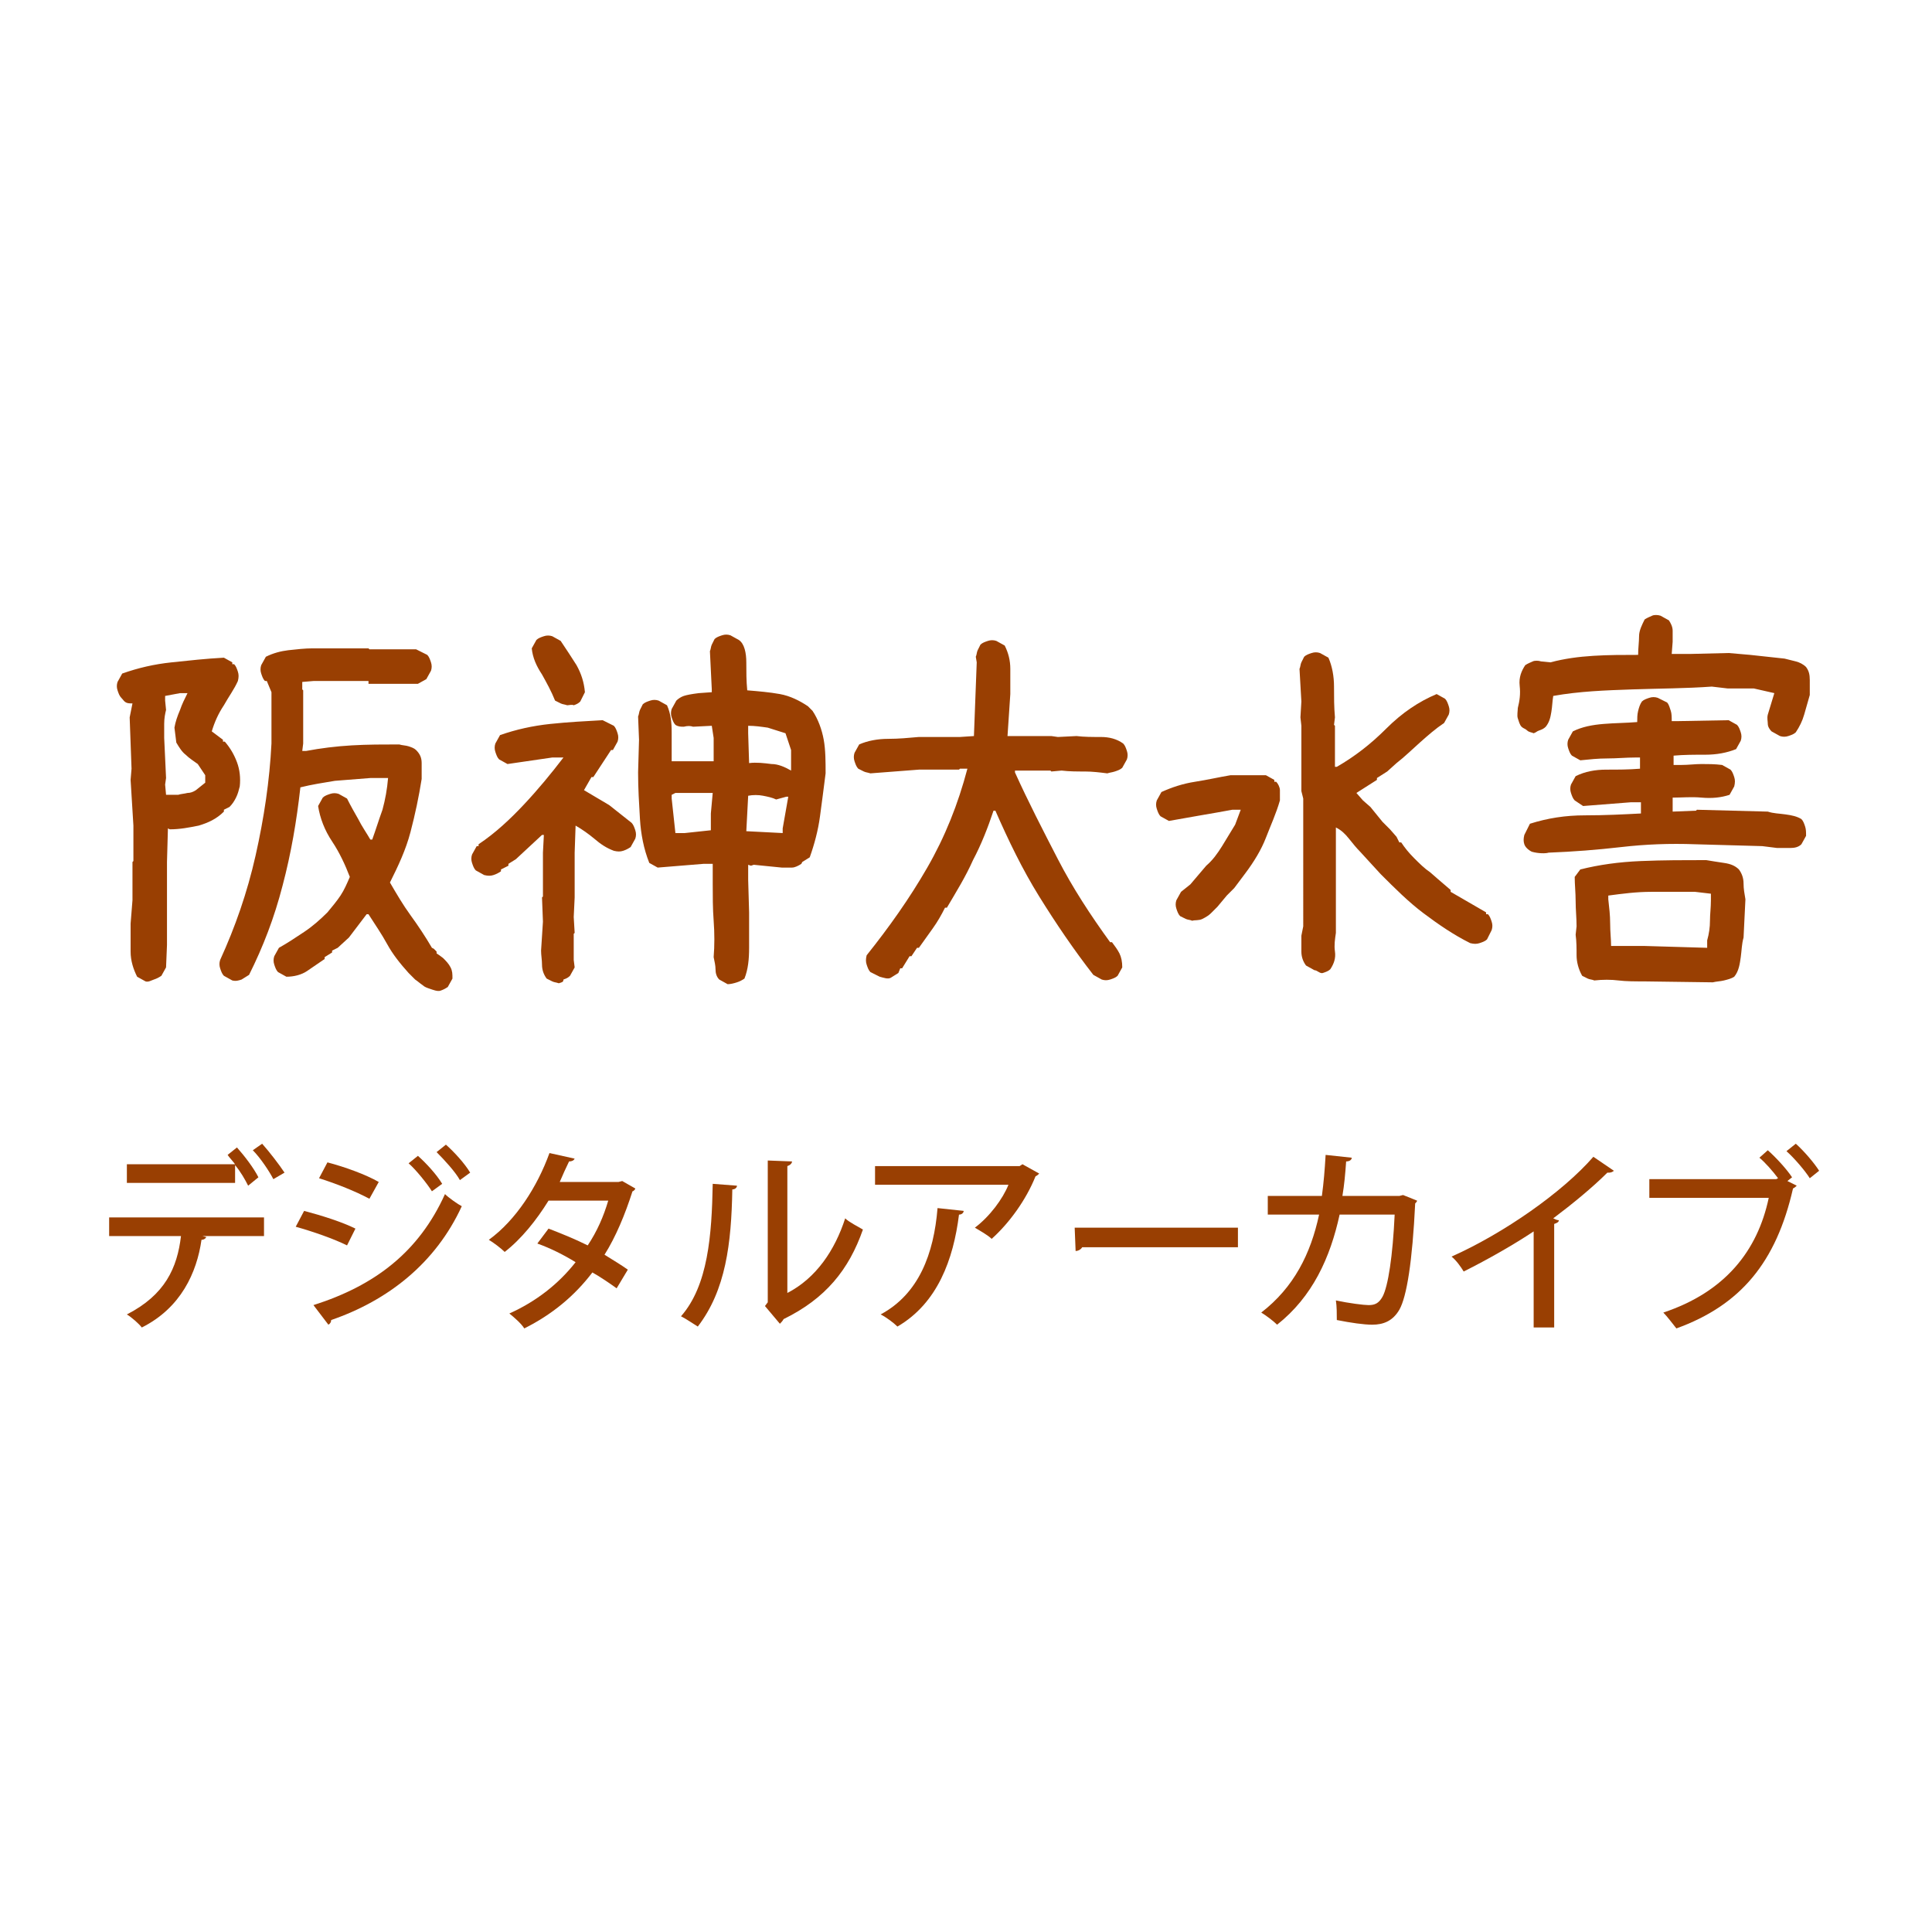 <?xml version="1.0" encoding="utf-8"?>
<!-- Generator: Adobe Illustrator 24.2.3, SVG Export Plug-In . SVG Version: 6.00 Build 0)  -->
<svg version="1.1" id="レイヤー_1" xmlns="http://www.w3.org/2000/svg" xmlns:xlink="http://www.w3.org/1999/xlink" x="0px"
	 y="0px" viewBox="0 0 207.1 207.1" style="enable-background:new 0 0 207.1 207.1;" xml:space="preserve">
<style type="text/css">
	.st0{enable-background:new    ;}
	.st1{fill:#993F02;}
</style>
<g class="st0">
	<path class="st1" d="M15.6,105.2l-0.9-0.5c-0.4-0.8-0.7-1.7-0.7-2.7c0-1,0-2,0-3l0.2-2.5v-4.1l0.1-0.1v-3.8L14,83.6l0.1-1.2
		l-0.2-5.5l0.3-1.5c-0.3,0-0.5,0-0.7-0.1S13.2,75,13,74.8c-0.2-0.2-0.3-0.5-0.4-0.8s-0.1-0.6,0-0.9l0.5-0.9c1.7-0.6,3.4-1,5.3-1.2
		s3.7-0.4,5.6-0.5l0.9,0.5v0.2h0.2c0.2,0.2,0.3,0.5,0.4,0.8s0.1,0.6,0,1c-0.4,0.9-1,1.7-1.5,2.6c-0.6,0.9-1,1.8-1.3,2.8l1.2,0.9v0.2
		h0.2c0.6,0.7,1,1.4,1.3,2.2c0.3,0.8,0.4,1.7,0.3,2.6c-0.1,0.4-0.2,0.8-0.4,1.2s-0.4,0.7-0.7,1l-0.6,0.3v0.2
		c-0.8,0.8-1.7,1.2-2.7,1.5c-1,0.2-2,0.4-3.1,0.4L18,88.8l-0.1,3.6v4.3v4.6l-0.1,2.4l-0.5,0.9c-0.3,0.2-0.5,0.3-0.8,0.4
		S15.9,105.3,15.6,105.2z M21,84.7l1-0.8v-0.8l-0.8-1.2c-0.4-0.3-0.9-0.6-1.3-1c-0.4-0.3-0.7-0.8-1-1.3l-0.2-1.6
		c0.1-0.6,0.3-1.2,0.6-1.9c0.2-0.6,0.5-1.2,0.8-1.8h-0.8l-1.6,0.3v0.5l0.1,1c-0.1,0.4-0.2,0.9-0.2,1.5s0,1,0,1.5l0.2,4.3l-0.1,0.7
		l0.1,1.1h1.3c0.3-0.1,0.6-0.1,1-0.2C20.4,85,20.7,84.9,21,84.7z M46.1,106c-0.3-0.1-0.6-0.2-0.8-0.4c-0.3-0.2-0.5-0.4-0.8-0.6
		l-0.4-0.4l-0.3-0.3c-0.9-1-1.7-2-2.3-3.1s-1.3-2.1-2-3.2h-0.2l-1.9,2.5l-1.2,1.1l-0.6,0.3v0.2l-0.8,0.5v0.2
		c-0.6,0.4-1.3,0.9-1.9,1.3s-1.4,0.6-2.2,0.6l-0.9-0.5c-0.2-0.2-0.3-0.5-0.4-0.8s-0.1-0.6,0-0.9l0.5-0.9c0.9-0.5,1.8-1.1,2.7-1.7
		s1.7-1.3,2.5-2.1c0.5-0.6,1-1.2,1.4-1.8c0.4-0.6,0.7-1.3,1-2c-0.5-1.3-1.1-2.6-1.9-3.8c-0.8-1.2-1.3-2.5-1.5-3.8l0.5-0.9
		c0.2-0.2,0.5-0.3,0.8-0.4s0.6-0.1,0.9,0l0.9,0.5c0.4,0.8,0.8,1.5,1.2,2.2c0.4,0.8,0.9,1.5,1.3,2.2h0.2c0.4-1.1,0.7-2.1,1.1-3.2
		c0.3-1.1,0.5-2.2,0.6-3.4h-1.9c-1.2,0.1-2.5,0.2-3.8,0.3c-1.2,0.2-2.5,0.4-3.7,0.7c-0.4,3.6-1,7.1-1.9,10.5
		c-0.9,3.5-2.1,6.6-3.6,9.6c-0.3,0.2-0.5,0.3-0.8,0.5c-0.3,0.1-0.6,0.2-1,0.1l-0.9-0.5c-0.2-0.2-0.3-0.5-0.4-0.8s-0.1-0.6,0-0.9
		c1.6-3.5,2.9-7.2,3.8-11.2c0.9-4,1.5-8,1.7-12v-5.5L28.6,73h-0.2c-0.2-0.2-0.3-0.5-0.4-0.8s-0.1-0.6,0-0.9l0.5-0.9
		c0.8-0.4,1.6-0.6,2.4-0.7c0.9-0.1,1.8-0.2,2.6-0.2h6l0.1,0.1h5l1.2,0.6c0.2,0.2,0.3,0.5,0.4,0.8s0.1,0.6,0,0.9l-0.5,0.9l-0.9,0.5
		h-5.3L39.5,73h-5.9l-1.2,0.1v0.8l0.1,0.1v5.7l-0.1,0.8h0.4c1.6-0.3,3.2-0.5,4.9-0.6s3.4-0.1,5.1-0.1c0.3,0.1,0.7,0.1,1,0.2
		c0.3,0.1,0.6,0.2,0.8,0.4c0.4,0.4,0.6,0.8,0.6,1.4s0,1.1,0,1.7c-0.3,1.9-0.7,3.8-1.2,5.7s-1.3,3.6-2.2,5.4c0.7,1.2,1.4,2.4,2.2,3.5
		s1.6,2.3,2.3,3.5l0.2,0.1l0.3,0.3v0.2l0.3,0.2l0.4,0.3c0.3,0.3,0.6,0.6,0.8,1s0.2,0.7,0.2,1.2l-0.5,0.9c-0.3,0.2-0.5,0.3-0.8,0.4
		S46.4,106.1,46.1,106z"/>
</g>
<g class="st0">
	<path class="st1" d="M59.9,105.4c-0.3-0.1-0.5-0.1-0.7-0.2c-0.2-0.1-0.4-0.2-0.6-0.3c-0.3-0.4-0.5-0.9-0.5-1.5c0-0.5-0.1-1-0.1-1.5
		l0.2-3.1l-0.1-2.6l0.1-0.1v-4.7l0.1-1.9h-0.2l-2.8,2.6l-0.8,0.5v0.2l-0.8,0.4v0.2c-0.3,0.2-0.5,0.3-0.8,0.4s-0.6,0.1-1,0L51,93.3
		c-0.2-0.2-0.3-0.5-0.4-0.8s-0.1-0.6,0-0.9l0.5-0.9h0.2v-0.2c1.8-1.2,3.4-2.7,4.9-4.3c1.5-1.6,2.9-3.3,4.2-5h-1.2l-4.8,0.7l-0.9-0.5
		c-0.2-0.2-0.3-0.5-0.4-0.8s-0.1-0.6,0-0.9l0.5-0.9c1.7-0.6,3.5-1,5.4-1.2c1.9-0.2,3.8-0.3,5.6-0.4l1.2,0.6c0.2,0.2,0.3,0.5,0.4,0.8
		s0.1,0.6,0,0.9l-0.5,0.9h-0.2l-1.9,2.9h-0.2l-0.8,1.4l2.7,1.6l2.4,1.9c0.2,0.2,0.3,0.5,0.4,0.8s0.1,0.6,0,0.9l-0.5,0.9
		c-0.3,0.2-0.5,0.3-0.8,0.4s-0.6,0.1-1,0c-0.8-0.3-1.4-0.7-2.1-1.3c-0.6-0.5-1.3-1-2-1.4l-0.1,2.9v4.8l-0.1,2.1l0.1,1.7l-0.1,0.1
		v2.8l0.1,0.8l-0.5,0.9c-0.2,0.2-0.4,0.3-0.7,0.4C60.4,105.3,60.2,105.3,59.9,105.4z M60.8,75.6c-0.3-0.1-0.5-0.1-0.7-0.2
		c-0.2-0.1-0.4-0.2-0.6-0.3c-0.4-1-0.9-1.9-1.4-2.8c-0.6-0.9-1-1.8-1.1-2.8l0.5-0.9c0.2-0.2,0.5-0.3,0.8-0.4c0.3-0.1,0.6-0.1,0.9,0
		l0.9,0.5c0.6,0.9,1.2,1.8,1.7,2.6c0.5,0.9,0.8,1.8,0.9,2.9l-0.5,1c-0.2,0.2-0.4,0.3-0.7,0.4C61.3,75.5,61,75.6,60.8,75.6z
		 M78,105.5l-0.9-0.5c-0.3-0.3-0.4-0.7-0.4-1.1c0-0.4-0.1-0.8-0.2-1.3c0.1-1.2,0.1-2.6,0-3.9s-0.1-2.7-0.1-4v-2.1h-1L70.5,93
		l-0.9-0.5c-0.6-1.5-0.9-3.1-1-4.7c-0.1-1.7-0.2-3.3-0.2-5l0.1-3.5l-0.1-2.5c0.1-0.2,0.1-0.5,0.2-0.7s0.2-0.4,0.3-0.6
		c0.2-0.2,0.5-0.3,0.8-0.4s0.6-0.1,0.9,0l0.9,0.5c0.4,0.9,0.5,1.8,0.5,2.9c0,1.1,0,2.1,0,3.1h4.5v-2.5l-0.2-1.3l-2,0.1
		c-0.3-0.1-0.6-0.1-1,0c-0.3,0-0.6,0-0.9-0.2c-0.2-0.2-0.3-0.5-0.4-0.8s-0.1-0.6,0-0.9l0.5-0.9c0.2-0.2,0.5-0.4,0.8-0.5
		s0.8-0.2,1.6-0.3l1.4-0.1v-0.3l-0.2-4.1c0.1-0.2,0.1-0.5,0.2-0.7s0.2-0.4,0.3-0.6c0.2-0.2,0.5-0.3,0.8-0.4s0.6-0.1,0.9,0l0.9,0.5
		C79.8,69,80,70,80,71c0,1,0,2,0.1,3c1.2,0.1,2.4,0.2,3.5,0.4c1.1,0.2,2.1,0.7,3,1.3l0.5,0.5c0.6,0.9,1,2,1.2,3.1s0.2,2.4,0.2,3.6
		c-0.2,1.6-0.4,3.1-0.6,4.6s-0.6,3-1.1,4.4L86,92.4l-0.1,0.2c-0.3,0.2-0.7,0.4-1,0.4s-0.8,0-1.1,0l-3-0.3l-0.3,0.1l-0.3-0.1v1.6
		l0.1,3.5c0,1.3,0,2.6,0,3.8c0,1.2-0.1,2.3-0.5,3.3c-0.3,0.2-0.5,0.3-0.8,0.4S78.3,105.5,78,105.5z M76.2,89v-1.8l0.2-2.2h-4
		L72,85.2v0.4l0.4,3.7h1L76.2,89z M83.9,89.3v-0.5l0.6-3.4h-0.2l-1.1,0.3c-0.4-0.2-0.9-0.3-1.4-0.4s-1.1-0.1-1.6,0l-0.2,3.8
		L83.9,89.3z M84.8,82.6v-2.2c-0.1-0.3-0.2-0.6-0.3-0.9c-0.1-0.3-0.2-0.6-0.3-0.9c-0.6-0.2-1.3-0.4-1.9-0.6
		c-0.7-0.1-1.4-0.2-2.1-0.2v0.8l0.1,3.2c0.8-0.1,1.6,0,2.4,0.1C83.4,81.9,84.1,82.2,84.8,82.6z"/>
</g>
<g class="st0">
	<path class="st1" d="M94.3,104.7l-1-0.5c-0.2-0.2-0.3-0.5-0.4-0.8s-0.1-0.6,0-1c2.4-3,4.6-6.1,6.5-9.4c1.9-3.3,3.3-6.8,4.3-10.6
		h-0.8l-0.1,0.1h-4.3l-5.2,0.4c-0.3-0.1-0.5-0.1-0.7-0.2c-0.2-0.1-0.4-0.2-0.6-0.3c-0.2-0.2-0.3-0.5-0.4-0.8s-0.1-0.6,0-0.9l0.5-0.9
		c0.9-0.4,2-0.6,3.1-0.6c1.1,0,2.2-0.1,3.3-0.2h4.4l1.5-0.1l0.3-7.9l-0.1-0.6c0.1-0.2,0.1-0.5,0.2-0.7s0.2-0.4,0.3-0.6
		c0.2-0.2,0.5-0.3,0.8-0.4s0.6-0.1,0.9,0l0.9,0.5c0.4,0.8,0.6,1.6,0.6,2.5s0,1.8,0,2.7l-0.3,4.5h4.7l0.7,0.1l2-0.1
		c0.8,0.1,1.7,0.1,2.6,0.1s1.7,0.2,2.4,0.7c0.2,0.2,0.3,0.5,0.4,0.8s0.1,0.6,0,0.9l-0.5,0.9c-0.2,0.2-0.5,0.3-0.8,0.4
		s-0.5,0.1-0.8,0.2c-0.8-0.1-1.6-0.2-2.4-0.2s-1.7,0-2.5-0.1l-1.1,0.1l-0.1-0.1h-3.8v0.2c1.4,3.1,3,6.2,4.6,9.3s3.5,6,5.6,8.9h0.2
		c0.3,0.4,0.6,0.8,0.8,1.2s0.3,0.9,0.3,1.5l-0.5,0.9c-0.2,0.2-0.5,0.3-0.8,0.4s-0.6,0.1-0.9,0l-0.9-0.5c-2.1-2.7-4-5.5-5.8-8.4
		s-3.3-6-4.7-9.2h-0.2c-0.6,1.8-1.3,3.6-2.2,5.3c-0.8,1.8-1.8,3.4-2.8,5.1h-0.2c-0.4,0.8-0.8,1.5-1.3,2.2c-0.5,0.7-1,1.4-1.5,2.1
		h-0.2l-0.6,0.9h-0.2l-0.8,1.3h-0.2l-0.2,0.5c-0.3,0.2-0.5,0.3-0.8,0.5S94.7,104.8,94.3,104.7z"/>
</g>
<g class="st0">
	<path class="st1" d="M127.8,98.7c-0.2-0.1-0.5-0.1-0.7-0.2s-0.4-0.2-0.6-0.3c-0.2-0.2-0.3-0.5-0.4-0.8s-0.1-0.6,0-0.9l0.5-0.9
		l1-0.8l1.7-2c0.7-0.6,1.2-1.3,1.7-2.1s0.9-1.5,1.4-2.3l0.6-1.6h-0.9c-1.1,0.2-2.2,0.4-3.4,0.6s-2.2,0.4-3.4,0.6l-0.9-0.5
		c-0.2-0.2-0.3-0.5-0.4-0.8s-0.1-0.6,0-0.9l0.5-0.9c1.1-0.5,2.3-0.9,3.6-1.1s2.6-0.5,3.8-0.7h3.8l0.9,0.5v0.2h0.2
		c0.2,0.2,0.4,0.6,0.4,0.9s0,0.8,0,1.1c-0.4,1.4-1,2.7-1.5,4s-1.3,2.6-2.2,3.8l-1.2,1.6l-0.8,0.8l-1,1.2l-0.3,0.3l-0.4,0.4
		c-0.2,0.2-0.5,0.4-0.9,0.6S128.1,98.6,127.8,98.7z M140.9,104l-0.9-0.5c-0.3-0.4-0.5-0.9-0.5-1.5s0-1.1,0-1.7l0.2-1V85.6l-0.2-0.8
		v-7l-0.1-0.9l0.1-1.7l-0.2-3.5c0.1-0.2,0.1-0.5,0.2-0.7s0.2-0.4,0.3-0.6c0.2-0.2,0.5-0.3,0.8-0.4s0.6-0.1,0.9,0l0.9,0.5
		c0.4,0.9,0.6,2,0.6,3.1s0,2.2,0.1,3.3l-0.1,0.8l0.1,0.1v4.4h0.2c1.9-1.1,3.6-2.4,5.3-4.1s3.5-2.9,5.4-3.7l0.9,0.5
		c0.2,0.2,0.3,0.5,0.4,0.8s0.1,0.6,0,0.9l-0.5,0.9c-0.9,0.6-1.7,1.3-2.6,2.1s-1.6,1.5-2.5,2.2l-1,0.9l-1.1,0.7v0.2l-2.2,1.4V85
		l0.7,0.8l0.8,0.7l1.3,1.6l0.5,0.5l0.3,0.3l0.7,0.8l0.3,0.6h0.2c0.4,0.6,0.8,1.1,1.4,1.7s1.1,1.1,1.7,1.5l0.8,0.7l0.7,0.6l0.7,0.6
		v0.2l3.8,2.2v0.2h0.2c0.2,0.2,0.3,0.5,0.4,0.8s0.1,0.6,0,0.9l-0.5,1c-0.2,0.2-0.5,0.3-0.8,0.4s-0.6,0.1-1,0c-1.8-0.9-3.4-2-5-3.2
		s-3.1-2.7-4.6-4.2l-2.2-2.4c-0.4-0.4-0.8-0.9-1.2-1.4s-0.8-0.9-1.4-1.2v11.3c-0.1,0.7-0.2,1.3-0.1,2s-0.1,1.3-0.5,1.9
		c-0.2,0.2-0.5,0.3-0.8,0.4S141.2,104,140.9,104z"/>
</g>
<g class="st0">
	<path class="st1" d="M164.4,78.6c-0.2-0.1-0.5-0.1-0.7-0.3s-0.4-0.2-0.6-0.4c-0.2-0.2-0.3-0.6-0.4-0.9s0-0.8,0-1.1
		c0.2-0.8,0.3-1.5,0.2-2.4s0.2-1.6,0.6-2.2c0.3-0.2,0.6-0.3,0.8-0.4s0.6-0.1,0.9,0l1,0.1c1.5-0.4,3-0.6,4.6-0.7s3.2-0.1,4.8-0.1
		c0-0.7,0.1-1.4,0.1-2s0.3-1.2,0.6-1.8c0.3-0.2,0.6-0.3,0.8-0.4s0.6-0.1,0.9,0l0.9,0.5c0.2,0.3,0.4,0.7,0.4,1.1s0,0.8,0,1.2
		l-0.1,1.3l2,0l4.1-0.1l2.3,0.2l3.7,0.4c0.4,0.1,0.8,0.2,1.2,0.3s0.8,0.3,1.1,0.6c0.3,0.4,0.4,0.8,0.4,1.4s0,1.1,0,1.6
		c-0.2,0.7-0.4,1.4-0.6,2.1s-0.5,1.3-0.9,1.9c-0.2,0.2-0.5,0.3-0.8,0.4s-0.6,0.1-0.9,0l-0.9-0.5c-0.2-0.2-0.4-0.5-0.4-0.8
		s-0.1-0.6,0-1l0.7-2.3l-2.2-0.5l-2.8,0l-1.7-0.2c-2.8,0.2-5.6,0.2-8.5,0.3s-5.7,0.2-8.5,0.7c-0.1,0.6-0.1,1.1-0.2,1.7
		s-0.2,1.1-0.6,1.6c-0.2,0.2-0.4,0.3-0.7,0.4S164.7,78.5,164.4,78.6z M164.2,91.3c-0.4-0.2-0.7-0.5-0.8-0.8s-0.1-0.6,0-1l0.6-1.2
		c1.9-0.6,3.8-0.9,5.9-0.9s4.1-0.1,6-0.2l0-1.2h-1.1l-5.1,0.4l-0.9-0.6c-0.2-0.2-0.3-0.5-0.4-0.8s-0.1-0.6,0-0.9l0.5-0.9
		c1-0.5,2.1-0.7,3.3-0.7s2.4,0,3.6-0.1l0-1.2h-0.5c-1,0-2,0.1-3,0.1s-1.9,0.1-2.9,0.2l-0.9-0.5c-0.2-0.2-0.3-0.5-0.4-0.8
		s-0.1-0.6,0-0.9l0.5-0.9c1-0.5,2.1-0.7,3.3-0.8s2.4-0.1,3.6-0.2c0-0.4,0-0.8,0.1-1.2s0.2-0.7,0.4-1c0.2-0.2,0.5-0.3,0.8-0.4
		s0.6-0.1,0.9,0l1,0.5c0.2,0.2,0.3,0.6,0.4,0.9s0.1,0.7,0.1,1.1h0.6l5.5-0.1l0.9,0.5c0.2,0.2,0.3,0.5,0.4,0.8s0.1,0.6,0,0.9
		l-0.5,0.9c-1,0.4-2.1,0.6-3.3,0.6s-2.3,0-3.4,0.1V82h0.8c0.8,0,1.5-0.1,2.2-0.1s1.4,0,2.2,0.1l0.9,0.5c0.2,0.2,0.3,0.5,0.4,0.8
		s0.1,0.6,0,1l-0.5,0.9c-0.9,0.3-1.9,0.4-3,0.3s-2.1,0-3.1,0V87l2.5-0.1l0.1-0.1l7.6,0.2c0.6,0.2,1.2,0.2,1.9,0.3s1.2,0.2,1.7,0.5
		c0.2,0.2,0.3,0.5,0.4,0.8s0.1,0.6,0.1,1l-0.5,0.9c-0.3,0.3-0.7,0.4-1.2,0.4s-0.9,0-1.4,0l-1.6-0.2l-7.2-0.2c-2.7-0.1-5.3,0-7.9,0.3
		s-5.2,0.5-7.8,0.6C165.7,91.5,164.9,91.5,164.2,91.3z M170.9,105.1c-0.2-0.1-0.5-0.1-0.7-0.2s-0.4-0.2-0.6-0.3
		c-0.4-0.7-0.6-1.5-0.6-2.2s0-1.5-0.1-2.2l0.1-0.9c0-0.9-0.1-1.8-0.1-2.7s-0.1-1.8-0.1-2.6l0.6-0.8c2-0.5,4.1-0.8,6.5-0.9
		s4.7-0.1,7-0.1c0.6,0.1,1.2,0.2,1.9,0.3s1.2,0.3,1.6,0.7c0.3,0.4,0.5,0.9,0.5,1.5s0.1,1.1,0.2,1.7l-0.2,4.1
		c-0.2,0.7-0.2,1.4-0.3,2.1s-0.2,1.5-0.7,2.1c-0.3,0.2-0.7,0.3-1.1,0.4s-0.8,0.1-1.2,0.2l-7.4-0.1c-0.9,0-1.9,0-2.7-0.1
		C172.7,105,171.8,105,170.9,105.1z M183,101.6v-0.8c0.2-0.7,0.3-1.4,0.3-2.1s0.1-1.4,0.1-2.2l0-0.7l-1.7-0.2c-1.6,0-3.1,0-4.7,0
		s-3.1,0.2-4.6,0.4v0.4c0.1,0.9,0.2,1.7,0.2,2.6s0.1,1.7,0.1,2.4h0.2l3.3,0L183,101.6z"/>
</g>
<g class="st0">
	<path class="st1" d="M11.7,132.5v-2h16.6v2h-6.6l0.4,0.1c0,0.1-0.2,0.3-0.5,0.3c-0.5,3.5-2.2,7.3-6.4,9.4c-0.3-0.4-1.1-1.1-1.6-1.4
		c4.1-2.1,5.4-5,5.8-8.4H11.7z M26.6,127.1c-0.3-0.6-0.8-1.5-1.4-2.2v1.9H13.6v-2h11.6c-0.3-0.4-0.6-0.7-0.8-1l1-0.8
		c0.8,0.9,1.8,2.2,2.3,3.2L26.6,127.1z M29.3,126.4c-0.4-0.8-1.4-2.3-2.2-3.1l1-0.7c0.8,0.9,1.8,2.2,2.4,3.1L29.3,126.4z"/>
</g>
<g class="st0">
	<path class="st1" d="M32.6,129.8c1.9,0.5,4.1,1.2,5.5,1.9l-0.9,1.8c-1.4-0.7-3.7-1.5-5.5-2L32.6,129.8z M33.6,139.9
		c6.6-2.1,11.3-5.7,14.1-11.9c0.4,0.4,1.4,1.1,1.8,1.3c-2.8,6.1-7.9,10.1-14,12.2c0,0.2-0.1,0.4-0.3,0.5L33.6,139.9z M35.1,124.6
		c1.9,0.5,4.1,1.3,5.5,2.1l-1,1.8c-1.5-0.8-3.5-1.6-5.4-2.2L35.1,124.6z M44.8,123.9c0.9,0.8,2,2,2.6,3l-1.1,0.8
		c-0.5-0.8-1.7-2.3-2.5-3L44.8,123.9z M47.8,122.7c0.9,0.8,2,2,2.6,3l-1.1,0.8c-0.5-0.9-1.7-2.2-2.5-3L47.8,122.7z"/>
</g>
<g class="st0">
	<path class="st1" d="M68.1,127.4c0,0.1-0.2,0.3-0.3,0.3c-0.8,2.5-1.8,4.9-3,6.8c0.8,0.5,1.8,1.1,2.5,1.6l-1.2,2
		c-0.7-0.5-1.7-1.2-2.6-1.7c-1.9,2.5-4.3,4.5-7.3,6c-0.3-0.5-1.1-1.2-1.6-1.6c2.9-1.3,5.3-3.2,7.1-5.5c-1.3-0.8-2.7-1.5-4.1-2
		l1.2-1.6c1.3,0.5,2.8,1.1,4.2,1.8c1-1.5,1.7-3.1,2.2-4.8h-6.4c-1.3,2.1-2.9,4.1-4.7,5.5c-0.4-0.4-1.2-1-1.7-1.3
		c2.9-2.1,5.2-5.7,6.5-9.3l2.7,0.6c-0.1,0.2-0.3,0.3-0.6,0.3c-0.3,0.6-0.7,1.5-1,2.2h6.3l0.4-0.1L68.1,127.4z"/>
</g>
<g class="st0">
	<path class="st1" d="M79,127.1c0,0.2-0.2,0.4-0.5,0.4c-0.1,5.8-0.7,10.8-3.7,14.7c-0.5-0.3-1.2-0.8-1.8-1.1
		c2.9-3.3,3.3-8.7,3.4-14.2L79,127.1z M84.4,138.6c3.1-1.6,5.1-4.6,6.2-8c0.4,0.4,1.4,0.9,1.9,1.2c-1.5,4.3-4,7.4-8.5,9.6
		c-0.1,0.2-0.3,0.4-0.4,0.5l-1.6-1.9l0.3-0.4v-15.2l2.6,0.1c0,0.2-0.2,0.4-0.5,0.5V138.6z"/>
</g>
<g class="st0">
	<path class="st1" d="M111.4,125.8c-0.1,0.1-0.2,0.2-0.4,0.3c-1,2.5-2.8,5-4.7,6.7c-0.4-0.4-1.3-0.9-1.8-1.2c1.6-1.2,3-3.1,3.6-4.6
		H93.8v-2h15.5l0.3-0.2L111.4,125.8z M103.3,129.8c0,0.2-0.2,0.4-0.5,0.4c-0.6,4.8-2.3,9.5-6.6,12c-0.4-0.4-1.2-1-1.8-1.3
		c4.1-2.2,5.7-6.5,6.1-11.4L103.3,129.8z"/>
</g>
<g class="st0">
	<path class="st1" d="M115.2,131.6h17.5v2.1h-16.7c-0.1,0.2-0.4,0.4-0.7,0.4L115.2,131.6z"/>
</g>
<g class="st0">
	<path class="st1" d="M151.9,128.7c0,0.1-0.1,0.2-0.2,0.3c-0.3,6.2-0.9,10-1.7,11.4c-0.7,1.2-1.7,1.6-2.9,1.6
		c-0.9,0-2.3-0.2-3.8-0.5c0-0.6,0-1.5-0.1-2.1c1.4,0.3,3,0.5,3.5,0.5c0.7,0,1.1-0.2,1.5-0.9c0.6-1.1,1.1-4.4,1.3-8.8h-5.9
		c-1,4.6-2.9,8.8-6.7,11.8c-0.4-0.4-1.2-1-1.7-1.3c3.5-2.7,5.3-6.3,6.2-10.5h-5.5v-2h5.8c0.2-1.5,0.3-2.7,0.4-4.4l2.8,0.3
		c0,0.2-0.2,0.4-0.6,0.4c-0.1,1.4-0.2,2.5-0.4,3.7h6.1l0.4-0.1L151.9,128.7z"/>
</g>
<g class="st0">
	<path class="st1" d="M173,125.5c-0.1,0.1-0.3,0.2-0.5,0.2c-0.1,0-0.1,0-0.2,0c-1.6,1.6-3.8,3.4-5.8,4.9c0.2,0.1,0.4,0.2,0.6,0.2
		c0,0.2-0.2,0.3-0.5,0.4v11.1h-2.2v-10.3c-2.1,1.4-4.9,3-7.5,4.3c-0.3-0.5-0.8-1.2-1.3-1.6c5.6-2.5,11.9-6.9,15.2-10.7L173,125.5z"
		/>
</g>
<g class="st0">
	<path class="st1" d="M189.5,123.3c0.9,0.8,2,2,2.6,2.9l-0.5,0.4l1,0.5c-0.1,0.1-0.2,0.2-0.4,0.3c-1.8,7.9-5.6,12.5-12.5,15
		c-0.4-0.5-1-1.3-1.4-1.7c6.6-2.2,10.1-6.6,11.3-12.3h-12.8v-2h13.6l0.2-0.1c-0.6-0.8-1.4-1.7-2-2.2L189.5,123.3z M194,126.3
		c-0.5-0.8-1.7-2.2-2.5-2.9l1-0.8c0.9,0.8,2,2.1,2.5,2.9L194,126.3z"/>
</g>
</svg>